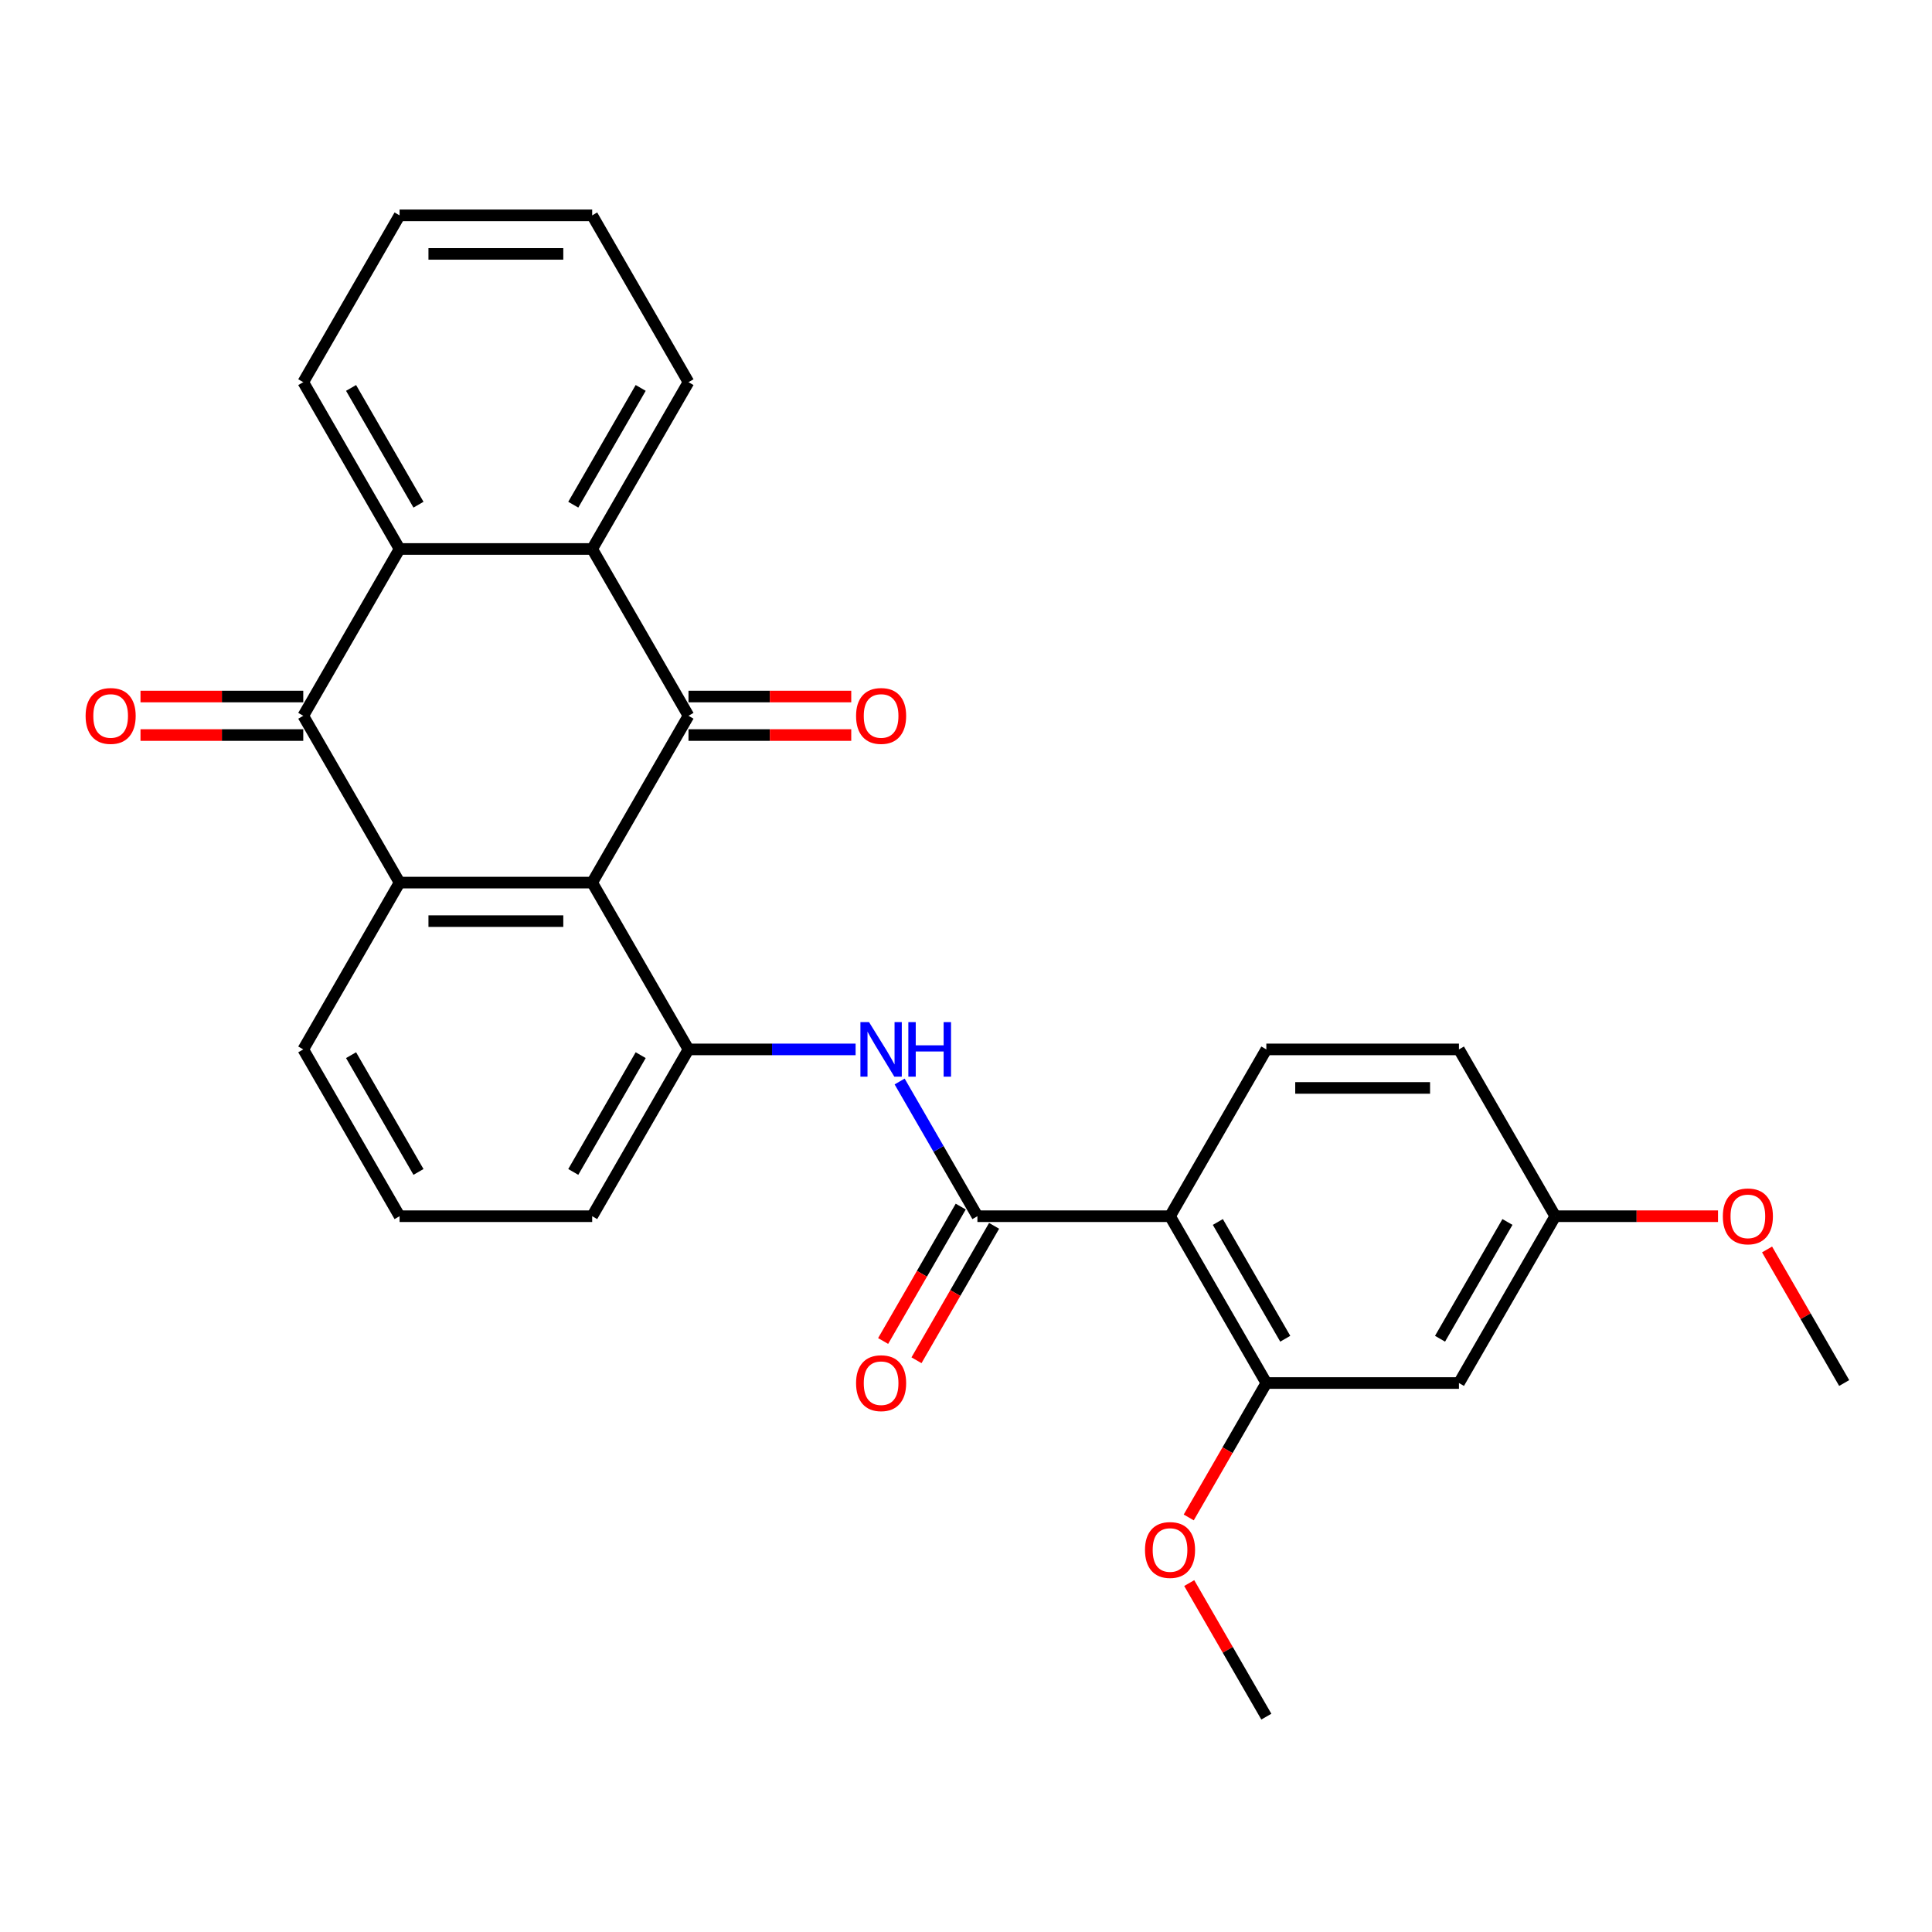 <?xml version='1.0' encoding='iso-8859-1'?>
<svg version='1.1' baseProfile='full'
              xmlns='http://www.w3.org/2000/svg'
                      xmlns:rdkit='http://www.rdkit.org/xml'
                      xmlns:xlink='http://www.w3.org/1999/xlink'
                  xml:space='preserve'
width='1000px' height='1000px' viewBox='0 0 1000 1000'>
<!-- END OF HEADER -->
<rect style='opacity:1.0;fill:#FFFFFF;stroke:none' width='1000' height='1000' x='0' y='0'> </rect>
<path class='bond-0' d='M 306.514,456.83 L 356.362,370.49' style='fill:none;fill-rule:evenodd;stroke:#000000;stroke-width:6px;stroke-linecap:butt;stroke-linejoin:miter;stroke-opacity:1' />
<path class='bond-1' d='M 306.514,456.83 L 206.817,456.83' style='fill:none;fill-rule:evenodd;stroke:#000000;stroke-width:6px;stroke-linecap:butt;stroke-linejoin:miter;stroke-opacity:1' />
<path class='bond-1' d='M 291.559,476.769 L 221.771,476.769' style='fill:none;fill-rule:evenodd;stroke:#000000;stroke-width:6px;stroke-linecap:butt;stroke-linejoin:miter;stroke-opacity:1' />
<path class='bond-7' d='M 306.514,456.83 L 356.362,543.17' style='fill:none;fill-rule:evenodd;stroke:#000000;stroke-width:6px;stroke-linecap:butt;stroke-linejoin:miter;stroke-opacity:1' />
<path class='bond-5' d='M 356.362,370.49 L 306.514,284.149' style='fill:none;fill-rule:evenodd;stroke:#000000;stroke-width:6px;stroke-linecap:butt;stroke-linejoin:miter;stroke-opacity:1' />
<path class='bond-12' d='M 356.362,380.459 L 398.484,380.459' style='fill:none;fill-rule:evenodd;stroke:#000000;stroke-width:6px;stroke-linecap:butt;stroke-linejoin:miter;stroke-opacity:1' />
<path class='bond-12' d='M 398.484,380.459 L 440.606,380.459' style='fill:none;fill-rule:evenodd;stroke:#FF0000;stroke-width:6px;stroke-linecap:butt;stroke-linejoin:miter;stroke-opacity:1' />
<path class='bond-12' d='M 356.362,360.52 L 398.484,360.52' style='fill:none;fill-rule:evenodd;stroke:#000000;stroke-width:6px;stroke-linecap:butt;stroke-linejoin:miter;stroke-opacity:1' />
<path class='bond-12' d='M 398.484,360.52 L 440.606,360.52' style='fill:none;fill-rule:evenodd;stroke:#FF0000;stroke-width:6px;stroke-linecap:butt;stroke-linejoin:miter;stroke-opacity:1' />
<path class='bond-2' d='M 206.817,456.83 L 156.968,370.49' style='fill:none;fill-rule:evenodd;stroke:#000000;stroke-width:6px;stroke-linecap:butt;stroke-linejoin:miter;stroke-opacity:1' />
<path class='bond-17' d='M 206.817,456.83 L 156.968,543.17' style='fill:none;fill-rule:evenodd;stroke:#000000;stroke-width:6px;stroke-linecap:butt;stroke-linejoin:miter;stroke-opacity:1' />
<path class='bond-6' d='M 156.968,370.49 L 206.817,284.149' style='fill:none;fill-rule:evenodd;stroke:#000000;stroke-width:6px;stroke-linecap:butt;stroke-linejoin:miter;stroke-opacity:1' />
<path class='bond-13' d='M 156.968,360.52 L 114.846,360.52' style='fill:none;fill-rule:evenodd;stroke:#000000;stroke-width:6px;stroke-linecap:butt;stroke-linejoin:miter;stroke-opacity:1' />
<path class='bond-13' d='M 114.846,360.52 L 72.724,360.52' style='fill:none;fill-rule:evenodd;stroke:#FF0000;stroke-width:6px;stroke-linecap:butt;stroke-linejoin:miter;stroke-opacity:1' />
<path class='bond-13' d='M 156.968,380.459 L 114.846,380.459' style='fill:none;fill-rule:evenodd;stroke:#000000;stroke-width:6px;stroke-linecap:butt;stroke-linejoin:miter;stroke-opacity:1' />
<path class='bond-13' d='M 114.846,380.459 L 72.724,380.459' style='fill:none;fill-rule:evenodd;stroke:#FF0000;stroke-width:6px;stroke-linecap:butt;stroke-linejoin:miter;stroke-opacity:1' />
<path class='bond-3' d='M 605.605,629.51 L 505.908,629.51' style='fill:none;fill-rule:evenodd;stroke:#000000;stroke-width:6px;stroke-linecap:butt;stroke-linejoin:miter;stroke-opacity:1' />
<path class='bond-9' d='M 605.605,629.51 L 655.454,715.851' style='fill:none;fill-rule:evenodd;stroke:#000000;stroke-width:6px;stroke-linecap:butt;stroke-linejoin:miter;stroke-opacity:1' />
<path class='bond-9' d='M 630.351,632.492 L 665.245,692.93' style='fill:none;fill-rule:evenodd;stroke:#000000;stroke-width:6px;stroke-linecap:butt;stroke-linejoin:miter;stroke-opacity:1' />
<path class='bond-10' d='M 605.605,629.51 L 655.454,543.17' style='fill:none;fill-rule:evenodd;stroke:#000000;stroke-width:6px;stroke-linecap:butt;stroke-linejoin:miter;stroke-opacity:1' />
<path class='bond-4' d='M 505.908,629.51 L 485.779,594.645' style='fill:none;fill-rule:evenodd;stroke:#000000;stroke-width:6px;stroke-linecap:butt;stroke-linejoin:miter;stroke-opacity:1' />
<path class='bond-4' d='M 485.779,594.645 L 465.649,559.78' style='fill:none;fill-rule:evenodd;stroke:#0000FF;stroke-width:6px;stroke-linecap:butt;stroke-linejoin:miter;stroke-opacity:1' />
<path class='bond-14' d='M 497.274,624.526 L 477.191,659.311' style='fill:none;fill-rule:evenodd;stroke:#000000;stroke-width:6px;stroke-linecap:butt;stroke-linejoin:miter;stroke-opacity:1' />
<path class='bond-14' d='M 477.191,659.311 L 457.107,694.097' style='fill:none;fill-rule:evenodd;stroke:#FF0000;stroke-width:6px;stroke-linecap:butt;stroke-linejoin:miter;stroke-opacity:1' />
<path class='bond-14' d='M 514.542,634.495 L 494.459,669.281' style='fill:none;fill-rule:evenodd;stroke:#000000;stroke-width:6px;stroke-linecap:butt;stroke-linejoin:miter;stroke-opacity:1' />
<path class='bond-14' d='M 494.459,669.281 L 474.375,704.067' style='fill:none;fill-rule:evenodd;stroke:#FF0000;stroke-width:6px;stroke-linecap:butt;stroke-linejoin:miter;stroke-opacity:1' />
<path class='bond-20' d='M 306.514,284.149 L 356.362,197.809' style='fill:none;fill-rule:evenodd;stroke:#000000;stroke-width:6px;stroke-linecap:butt;stroke-linejoin:miter;stroke-opacity:1' />
<path class='bond-20' d='M 296.723,261.228 L 331.617,200.79' style='fill:none;fill-rule:evenodd;stroke:#000000;stroke-width:6px;stroke-linecap:butt;stroke-linejoin:miter;stroke-opacity:1' />
<path class='bond-29' d='M 306.514,284.149 L 206.817,284.149' style='fill:none;fill-rule:evenodd;stroke:#000000;stroke-width:6px;stroke-linecap:butt;stroke-linejoin:miter;stroke-opacity:1' />
<path class='bond-21' d='M 206.817,284.149 L 156.968,197.809' style='fill:none;fill-rule:evenodd;stroke:#000000;stroke-width:6px;stroke-linecap:butt;stroke-linejoin:miter;stroke-opacity:1' />
<path class='bond-21' d='M 216.607,261.228 L 181.713,200.79' style='fill:none;fill-rule:evenodd;stroke:#000000;stroke-width:6px;stroke-linecap:butt;stroke-linejoin:miter;stroke-opacity:1' />
<path class='bond-8' d='M 356.362,543.17 L 399.611,543.17' style='fill:none;fill-rule:evenodd;stroke:#000000;stroke-width:6px;stroke-linecap:butt;stroke-linejoin:miter;stroke-opacity:1' />
<path class='bond-8' d='M 399.611,543.17 L 442.86,543.17' style='fill:none;fill-rule:evenodd;stroke:#0000FF;stroke-width:6px;stroke-linecap:butt;stroke-linejoin:miter;stroke-opacity:1' />
<path class='bond-19' d='M 356.362,543.17 L 306.514,629.51' style='fill:none;fill-rule:evenodd;stroke:#000000;stroke-width:6px;stroke-linecap:butt;stroke-linejoin:miter;stroke-opacity:1' />
<path class='bond-19' d='M 331.617,546.151 L 296.723,606.59' style='fill:none;fill-rule:evenodd;stroke:#000000;stroke-width:6px;stroke-linecap:butt;stroke-linejoin:miter;stroke-opacity:1' />
<path class='bond-11' d='M 655.454,715.851 L 755.151,715.851' style='fill:none;fill-rule:evenodd;stroke:#000000;stroke-width:6px;stroke-linecap:butt;stroke-linejoin:miter;stroke-opacity:1' />
<path class='bond-18' d='M 655.454,715.851 L 635.37,750.636' style='fill:none;fill-rule:evenodd;stroke:#000000;stroke-width:6px;stroke-linecap:butt;stroke-linejoin:miter;stroke-opacity:1' />
<path class='bond-18' d='M 635.37,750.636 L 615.287,785.422' style='fill:none;fill-rule:evenodd;stroke:#FF0000;stroke-width:6px;stroke-linecap:butt;stroke-linejoin:miter;stroke-opacity:1' />
<path class='bond-16' d='M 655.454,543.17 L 755.151,543.17' style='fill:none;fill-rule:evenodd;stroke:#000000;stroke-width:6px;stroke-linecap:butt;stroke-linejoin:miter;stroke-opacity:1' />
<path class='bond-16' d='M 670.408,563.11 L 740.196,563.11' style='fill:none;fill-rule:evenodd;stroke:#000000;stroke-width:6px;stroke-linecap:butt;stroke-linejoin:miter;stroke-opacity:1' />
<path class='bond-31' d='M 755.151,715.851 L 805,629.51' style='fill:none;fill-rule:evenodd;stroke:#000000;stroke-width:6px;stroke-linecap:butt;stroke-linejoin:miter;stroke-opacity:1' />
<path class='bond-31' d='M 745.36,692.93 L 780.254,632.492' style='fill:none;fill-rule:evenodd;stroke:#000000;stroke-width:6px;stroke-linecap:butt;stroke-linejoin:miter;stroke-opacity:1' />
<path class='bond-15' d='M 805,629.51 L 755.151,543.17' style='fill:none;fill-rule:evenodd;stroke:#000000;stroke-width:6px;stroke-linecap:butt;stroke-linejoin:miter;stroke-opacity:1' />
<path class='bond-22' d='M 805,629.51 L 847.122,629.51' style='fill:none;fill-rule:evenodd;stroke:#000000;stroke-width:6px;stroke-linecap:butt;stroke-linejoin:miter;stroke-opacity:1' />
<path class='bond-22' d='M 847.122,629.51 L 889.244,629.51' style='fill:none;fill-rule:evenodd;stroke:#FF0000;stroke-width:6px;stroke-linecap:butt;stroke-linejoin:miter;stroke-opacity:1' />
<path class='bond-28' d='M 156.968,543.17 L 206.817,629.51' style='fill:none;fill-rule:evenodd;stroke:#000000;stroke-width:6px;stroke-linecap:butt;stroke-linejoin:miter;stroke-opacity:1' />
<path class='bond-28' d='M 181.713,546.151 L 216.607,606.59' style='fill:none;fill-rule:evenodd;stroke:#000000;stroke-width:6px;stroke-linecap:butt;stroke-linejoin:miter;stroke-opacity:1' />
<path class='bond-24' d='M 615.54,819.399 L 635.497,853.965' style='fill:none;fill-rule:evenodd;stroke:#FF0000;stroke-width:6px;stroke-linecap:butt;stroke-linejoin:miter;stroke-opacity:1' />
<path class='bond-24' d='M 635.497,853.965 L 655.454,888.531' style='fill:none;fill-rule:evenodd;stroke:#000000;stroke-width:6px;stroke-linecap:butt;stroke-linejoin:miter;stroke-opacity:1' />
<path class='bond-23' d='M 306.514,629.51 L 206.817,629.51' style='fill:none;fill-rule:evenodd;stroke:#000000;stroke-width:6px;stroke-linecap:butt;stroke-linejoin:miter;stroke-opacity:1' />
<path class='bond-26' d='M 356.362,197.809 L 306.514,111.469' style='fill:none;fill-rule:evenodd;stroke:#000000;stroke-width:6px;stroke-linecap:butt;stroke-linejoin:miter;stroke-opacity:1' />
<path class='bond-27' d='M 156.968,197.809 L 206.817,111.469' style='fill:none;fill-rule:evenodd;stroke:#000000;stroke-width:6px;stroke-linecap:butt;stroke-linejoin:miter;stroke-opacity:1' />
<path class='bond-25' d='M 914.632,646.718 L 934.589,681.284' style='fill:none;fill-rule:evenodd;stroke:#FF0000;stroke-width:6px;stroke-linecap:butt;stroke-linejoin:miter;stroke-opacity:1' />
<path class='bond-25' d='M 934.589,681.284 L 954.545,715.851' style='fill:none;fill-rule:evenodd;stroke:#000000;stroke-width:6px;stroke-linecap:butt;stroke-linejoin:miter;stroke-opacity:1' />
<path class='bond-30' d='M 306.514,111.469 L 206.817,111.469' style='fill:none;fill-rule:evenodd;stroke:#000000;stroke-width:6px;stroke-linecap:butt;stroke-linejoin:miter;stroke-opacity:1' />
<path class='bond-30' d='M 291.559,131.408 L 221.771,131.408' style='fill:none;fill-rule:evenodd;stroke:#000000;stroke-width:6px;stroke-linecap:butt;stroke-linejoin:miter;stroke-opacity:1' />
<path  class='atom-9' d='M 449.818 529.053
L 459.07 544.008
Q 459.988 545.483, 461.463 548.155
Q 462.939 550.827, 463.018 550.986
L 463.018 529.053
L 466.767 529.053
L 466.767 557.287
L 462.899 557.287
L 452.969 540.937
Q 451.812 539.023, 450.576 536.829
Q 449.38 534.636, 449.021 533.958
L 449.021 557.287
L 445.352 557.287
L 445.352 529.053
L 449.818 529.053
' fill='#0000FF'/>
<path  class='atom-9' d='M 470.157 529.053
L 473.985 529.053
L 473.985 541.057
L 488.421 541.057
L 488.421 529.053
L 492.25 529.053
L 492.25 557.287
L 488.421 557.287
L 488.421 544.247
L 473.985 544.247
L 473.985 557.287
L 470.157 557.287
L 470.157 529.053
' fill='#0000FF'/>
<path  class='atom-13' d='M 443.099 370.569
Q 443.099 363.79, 446.449 360.001
Q 449.799 356.213, 456.06 356.213
Q 462.32 356.213, 465.67 360.001
Q 469.02 363.79, 469.02 370.569
Q 469.02 377.428, 465.63 381.337
Q 462.241 385.205, 456.06 385.205
Q 449.838 385.205, 446.449 381.337
Q 443.099 377.468, 443.099 370.569
M 456.06 382.015
Q 460.366 382.015, 462.679 379.143
Q 465.032 376.232, 465.032 370.569
Q 465.032 365.026, 462.679 362.235
Q 460.366 359.403, 456.06 359.403
Q 451.753 359.403, 449.4 362.195
Q 447.087 364.986, 447.087 370.569
Q 447.087 376.272, 449.4 379.143
Q 451.753 382.015, 456.06 382.015
' fill='#FF0000'/>
<path  class='atom-14' d='M 44.31 370.569
Q 44.31 363.79, 47.66 360.001
Q 51.01 356.213, 57.271 356.213
Q 63.532 356.213, 66.882 360.001
Q 70.231 363.79, 70.231 370.569
Q 70.231 377.428, 66.842 381.337
Q 63.452 385.205, 57.271 385.205
Q 51.05 385.205, 47.66 381.337
Q 44.31 377.468, 44.31 370.569
M 57.271 382.015
Q 61.578 382.015, 63.891 379.143
Q 66.243 376.232, 66.243 370.569
Q 66.243 365.026, 63.891 362.235
Q 61.578 359.403, 57.271 359.403
Q 52.964 359.403, 50.611 362.195
Q 48.298 364.986, 48.298 370.569
Q 48.298 376.272, 50.611 379.143
Q 52.964 382.015, 57.271 382.015
' fill='#FF0000'/>
<path  class='atom-15' d='M 443.099 715.931
Q 443.099 709.151, 446.449 705.363
Q 449.799 701.574, 456.06 701.574
Q 462.32 701.574, 465.67 705.363
Q 469.02 709.151, 469.02 715.931
Q 469.02 722.79, 465.63 726.698
Q 462.241 730.566, 456.06 730.566
Q 449.838 730.566, 446.449 726.698
Q 443.099 722.83, 443.099 715.931
M 456.06 727.376
Q 460.366 727.376, 462.679 724.504
Q 465.032 721.593, 465.032 715.931
Q 465.032 710.387, 462.679 707.596
Q 460.366 704.764, 456.06 704.764
Q 451.753 704.764, 449.4 707.556
Q 447.087 710.347, 447.087 715.931
Q 447.087 721.633, 449.4 724.504
Q 451.753 727.376, 456.06 727.376
' fill='#FF0000'/>
<path  class='atom-19' d='M 592.645 802.271
Q 592.645 795.491, 595.994 791.703
Q 599.344 787.914, 605.605 787.914
Q 611.866 787.914, 615.216 791.703
Q 618.566 795.491, 618.566 802.271
Q 618.566 809.13, 615.176 813.038
Q 611.787 816.906, 605.605 816.906
Q 599.384 816.906, 595.994 813.038
Q 592.645 809.17, 592.645 802.271
M 605.605 813.716
Q 609.912 813.716, 612.225 810.845
Q 614.578 807.934, 614.578 802.271
Q 614.578 796.728, 612.225 793.936
Q 609.912 791.105, 605.605 791.105
Q 601.298 791.105, 598.946 793.896
Q 596.633 796.688, 596.633 802.271
Q 596.633 807.973, 598.946 810.845
Q 601.298 813.716, 605.605 813.716
' fill='#FF0000'/>
<path  class='atom-23' d='M 891.736 629.59
Q 891.736 622.811, 895.086 619.022
Q 898.436 615.234, 904.697 615.234
Q 910.958 615.234, 914.308 619.022
Q 917.657 622.811, 917.657 629.59
Q 917.657 636.449, 914.268 640.358
Q 910.878 644.226, 904.697 644.226
Q 898.476 644.226, 895.086 640.358
Q 891.736 636.489, 891.736 629.59
M 904.697 641.035
Q 909.004 641.035, 911.317 638.164
Q 913.67 635.253, 913.67 629.59
Q 913.67 624.047, 911.317 621.256
Q 909.004 618.424, 904.697 618.424
Q 900.39 618.424, 898.037 621.216
Q 895.724 624.007, 895.724 629.59
Q 895.724 635.293, 898.037 638.164
Q 900.39 641.035, 904.697 641.035
' fill='#FF0000'/>
</svg>
